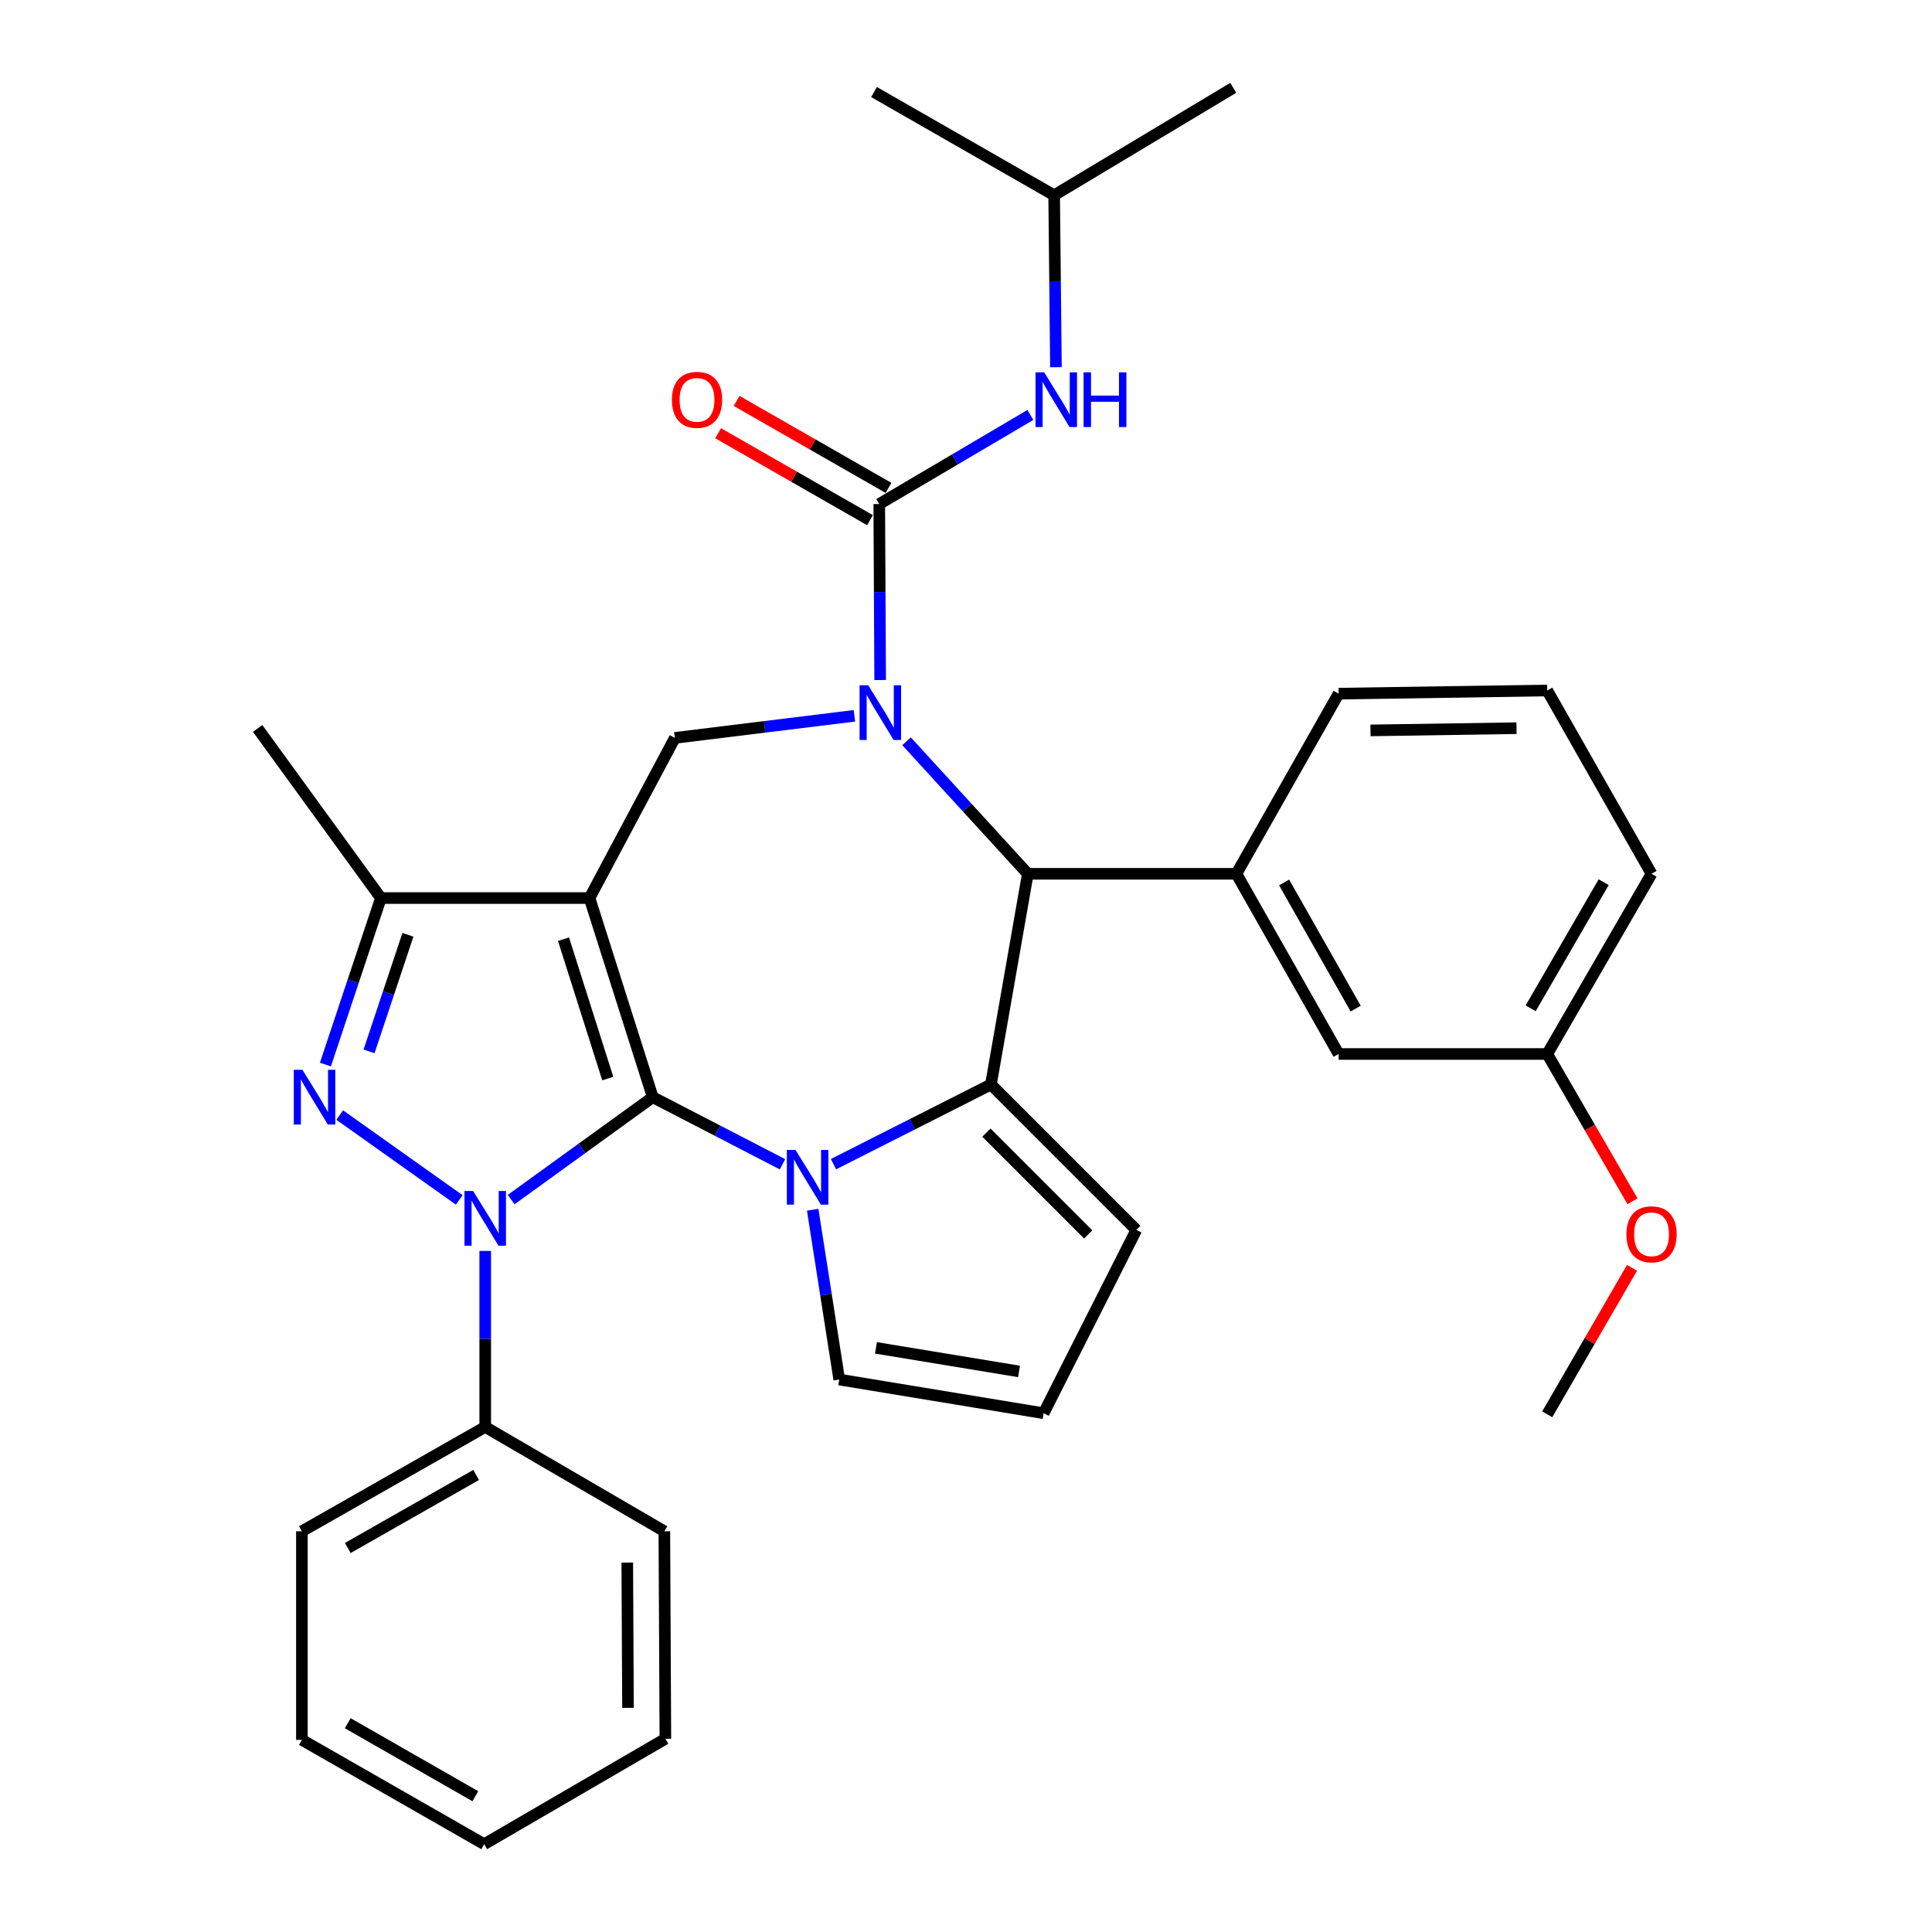 <?xml version='1.0' encoding='iso-8859-1'?>
<svg version='1.1' baseProfile='full'
              xmlns='http://www.w3.org/2000/svg'
                      xmlns:rdkit='http://www.rdkit.org/xml'
                      xmlns:xlink='http://www.w3.org/1999/xlink'
                  xml:space='preserve'
width='1000px' height='1000px' viewBox='0 0 1000 1000'>
<!-- END OF HEADER -->
<rect style='opacity:1.0;fill:#FFFFFF;stroke:none' width='1000' height='1000' x='0' y='0'> </rect>
<path class='bond-0' d='M 337.858,567.898 L 305.13,464.831' style='fill:none;fill-rule:evenodd;stroke:#000000;stroke-width:6px;stroke-linecap:butt;stroke-linejoin:miter;stroke-opacity:1' />
<path class='bond-0' d='M 314.582,558.27 L 291.672,486.123' style='fill:none;fill-rule:evenodd;stroke:#000000;stroke-width:6px;stroke-linecap:butt;stroke-linejoin:miter;stroke-opacity:1' />
<path class='bond-1' d='M 337.858,567.898 L 301.212,594.404' style='fill:none;fill-rule:evenodd;stroke:#000000;stroke-width:6px;stroke-linecap:butt;stroke-linejoin:miter;stroke-opacity:1' />
<path class='bond-1' d='M 301.212,594.404 L 264.565,620.91' style='fill:none;fill-rule:evenodd;stroke:#0000FF;stroke-width:6px;stroke-linecap:butt;stroke-linejoin:miter;stroke-opacity:1' />
<path class='bond-2' d='M 337.858,567.898 L 371.438,585.264' style='fill:none;fill-rule:evenodd;stroke:#000000;stroke-width:6px;stroke-linecap:butt;stroke-linejoin:miter;stroke-opacity:1' />
<path class='bond-2' d='M 371.438,585.264 L 405.018,602.63' style='fill:none;fill-rule:evenodd;stroke:#0000FF;stroke-width:6px;stroke-linecap:butt;stroke-linejoin:miter;stroke-opacity:1' />
<path class='bond-8' d='M 305.13,464.831 L 197.159,464.831' style='fill:none;fill-rule:evenodd;stroke:#000000;stroke-width:6px;stroke-linecap:butt;stroke-linejoin:miter;stroke-opacity:1' />
<path class='bond-9' d='M 305.13,464.831 L 349.313,381.934' style='fill:none;fill-rule:evenodd;stroke:#000000;stroke-width:6px;stroke-linecap:butt;stroke-linejoin:miter;stroke-opacity:1' />
<path class='bond-4' d='M 237.701,621.066 L 175.84,577.152' style='fill:none;fill-rule:evenodd;stroke:#0000FF;stroke-width:6px;stroke-linecap:butt;stroke-linejoin:miter;stroke-opacity:1' />
<path class='bond-14' d='M 251.15,647.473 L 251.15,693.028' style='fill:none;fill-rule:evenodd;stroke:#0000FF;stroke-width:6px;stroke-linecap:butt;stroke-linejoin:miter;stroke-opacity:1' />
<path class='bond-14' d='M 251.15,693.028 L 251.15,738.584' style='fill:none;fill-rule:evenodd;stroke:#000000;stroke-width:6px;stroke-linecap:butt;stroke-linejoin:miter;stroke-opacity:1' />
<path class='bond-5' d='M 431.413,602.571 L 472.157,581.953' style='fill:none;fill-rule:evenodd;stroke:#0000FF;stroke-width:6px;stroke-linecap:butt;stroke-linejoin:miter;stroke-opacity:1' />
<path class='bond-5' d='M 472.157,581.953 L 512.901,561.335' style='fill:none;fill-rule:evenodd;stroke:#000000;stroke-width:6px;stroke-linecap:butt;stroke-linejoin:miter;stroke-opacity:1' />
<path class='bond-12' d='M 420.644,626.16 L 427.519,670.103' style='fill:none;fill-rule:evenodd;stroke:#0000FF;stroke-width:6px;stroke-linecap:butt;stroke-linejoin:miter;stroke-opacity:1' />
<path class='bond-12' d='M 427.519,670.103 L 434.394,714.045' style='fill:none;fill-rule:evenodd;stroke:#000000;stroke-width:6px;stroke-linecap:butt;stroke-linejoin:miter;stroke-opacity:1' />
<path class='bond-3' d='M 442.238,370.502 L 395.776,376.218' style='fill:none;fill-rule:evenodd;stroke:#0000FF;stroke-width:6px;stroke-linecap:butt;stroke-linejoin:miter;stroke-opacity:1' />
<path class='bond-3' d='M 395.776,376.218 L 349.313,381.934' style='fill:none;fill-rule:evenodd;stroke:#000000;stroke-width:6px;stroke-linecap:butt;stroke-linejoin:miter;stroke-opacity:1' />
<path class='bond-6' d='M 455.569,351.992 L 455.334,306.437' style='fill:none;fill-rule:evenodd;stroke:#0000FF;stroke-width:6px;stroke-linecap:butt;stroke-linejoin:miter;stroke-opacity:1' />
<path class='bond-6' d='M 455.334,306.437 L 455.1,260.881' style='fill:none;fill-rule:evenodd;stroke:#000000;stroke-width:6px;stroke-linecap:butt;stroke-linejoin:miter;stroke-opacity:1' />
<path class='bond-35' d='M 469.223,383.68 L 500.607,417.982' style='fill:none;fill-rule:evenodd;stroke:#0000FF;stroke-width:6px;stroke-linecap:butt;stroke-linejoin:miter;stroke-opacity:1' />
<path class='bond-35' d='M 500.607,417.982 L 531.99,452.283' style='fill:none;fill-rule:evenodd;stroke:#000000;stroke-width:6px;stroke-linecap:butt;stroke-linejoin:miter;stroke-opacity:1' />
<path class='bond-33' d='M 168.429,551.022 L 182.794,507.926' style='fill:none;fill-rule:evenodd;stroke:#0000FF;stroke-width:6px;stroke-linecap:butt;stroke-linejoin:miter;stroke-opacity:1' />
<path class='bond-33' d='M 182.794,507.926 L 197.159,464.831' style='fill:none;fill-rule:evenodd;stroke:#000000;stroke-width:6px;stroke-linecap:butt;stroke-linejoin:miter;stroke-opacity:1' />
<path class='bond-33' d='M 191.021,544.187 L 201.076,514.02' style='fill:none;fill-rule:evenodd;stroke:#0000FF;stroke-width:6px;stroke-linecap:butt;stroke-linejoin:miter;stroke-opacity:1' />
<path class='bond-33' d='M 201.076,514.02 L 211.132,483.853' style='fill:none;fill-rule:evenodd;stroke:#000000;stroke-width:6px;stroke-linecap:butt;stroke-linejoin:miter;stroke-opacity:1' />
<path class='bond-7' d='M 512.901,561.335 L 531.99,452.283' style='fill:none;fill-rule:evenodd;stroke:#000000;stroke-width:6px;stroke-linecap:butt;stroke-linejoin:miter;stroke-opacity:1' />
<path class='bond-13' d='M 512.901,561.335 L 588.165,636.609' style='fill:none;fill-rule:evenodd;stroke:#000000;stroke-width:6px;stroke-linecap:butt;stroke-linejoin:miter;stroke-opacity:1' />
<path class='bond-13' d='M 510.563,586.251 L 563.248,638.943' style='fill:none;fill-rule:evenodd;stroke:#000000;stroke-width:6px;stroke-linecap:butt;stroke-linejoin:miter;stroke-opacity:1' />
<path class='bond-11' d='M 455.1,260.881 L 494.211,237.829' style='fill:none;fill-rule:evenodd;stroke:#000000;stroke-width:6px;stroke-linecap:butt;stroke-linejoin:miter;stroke-opacity:1' />
<path class='bond-11' d='M 494.211,237.829 L 533.323,214.777' style='fill:none;fill-rule:evenodd;stroke:#0000FF;stroke-width:6px;stroke-linecap:butt;stroke-linejoin:miter;stroke-opacity:1' />
<path class='bond-15' d='M 459.887,252.519 L 420.58,230.017' style='fill:none;fill-rule:evenodd;stroke:#000000;stroke-width:6px;stroke-linecap:butt;stroke-linejoin:miter;stroke-opacity:1' />
<path class='bond-15' d='M 420.58,230.017 L 381.273,207.515' style='fill:none;fill-rule:evenodd;stroke:#FF0000;stroke-width:6px;stroke-linecap:butt;stroke-linejoin:miter;stroke-opacity:1' />
<path class='bond-15' d='M 450.313,269.243 L 411.006,246.741' style='fill:none;fill-rule:evenodd;stroke:#000000;stroke-width:6px;stroke-linecap:butt;stroke-linejoin:miter;stroke-opacity:1' />
<path class='bond-15' d='M 411.006,246.741 L 371.699,224.24' style='fill:none;fill-rule:evenodd;stroke:#FF0000;stroke-width:6px;stroke-linecap:butt;stroke-linejoin:miter;stroke-opacity:1' />
<path class='bond-10' d='M 531.99,452.283 L 639.96,452.283' style='fill:none;fill-rule:evenodd;stroke:#000000;stroke-width:6px;stroke-linecap:butt;stroke-linejoin:miter;stroke-opacity:1' />
<path class='bond-20' d='M 197.159,464.831 L 133.352,377.031' style='fill:none;fill-rule:evenodd;stroke:#000000;stroke-width:6px;stroke-linecap:butt;stroke-linejoin:miter;stroke-opacity:1' />
<path class='bond-17' d='M 639.96,452.283 L 692.87,545.543' style='fill:none;fill-rule:evenodd;stroke:#000000;stroke-width:6px;stroke-linecap:butt;stroke-linejoin:miter;stroke-opacity:1' />
<path class='bond-17' d='M 664.658,456.763 L 701.694,522.045' style='fill:none;fill-rule:evenodd;stroke:#000000;stroke-width:6px;stroke-linecap:butt;stroke-linejoin:miter;stroke-opacity:1' />
<path class='bond-19' d='M 639.96,452.283 L 692.87,359.034' style='fill:none;fill-rule:evenodd;stroke:#000000;stroke-width:6px;stroke-linecap:butt;stroke-linejoin:miter;stroke-opacity:1' />
<path class='bond-21' d='M 546.548,190.074 L 546.089,145.568' style='fill:none;fill-rule:evenodd;stroke:#0000FF;stroke-width:6px;stroke-linecap:butt;stroke-linejoin:miter;stroke-opacity:1' />
<path class='bond-21' d='M 546.089,145.568 L 545.63,101.062' style='fill:none;fill-rule:evenodd;stroke:#000000;stroke-width:6px;stroke-linecap:butt;stroke-linejoin:miter;stroke-opacity:1' />
<path class='bond-16' d='M 434.394,714.045 L 540.18,731.486' style='fill:none;fill-rule:evenodd;stroke:#000000;stroke-width:6px;stroke-linecap:butt;stroke-linejoin:miter;stroke-opacity:1' />
<path class='bond-16' d='M 453.397,697.647 L 527.447,709.855' style='fill:none;fill-rule:evenodd;stroke:#000000;stroke-width:6px;stroke-linecap:butt;stroke-linejoin:miter;stroke-opacity:1' />
<path class='bond-34' d='M 588.165,636.609 L 540.18,731.486' style='fill:none;fill-rule:evenodd;stroke:#000000;stroke-width:6px;stroke-linecap:butt;stroke-linejoin:miter;stroke-opacity:1' />
<path class='bond-24' d='M 251.15,738.584 L 156.262,792.585' style='fill:none;fill-rule:evenodd;stroke:#000000;stroke-width:6px;stroke-linecap:butt;stroke-linejoin:miter;stroke-opacity:1' />
<path class='bond-24' d='M 246.448,763.432 L 180.027,801.233' style='fill:none;fill-rule:evenodd;stroke:#000000;stroke-width:6px;stroke-linecap:butt;stroke-linejoin:miter;stroke-opacity:1' />
<path class='bond-25' d='M 251.15,738.584 L 343.864,792.585' style='fill:none;fill-rule:evenodd;stroke:#000000;stroke-width:6px;stroke-linecap:butt;stroke-linejoin:miter;stroke-opacity:1' />
<path class='bond-18' d='M 692.87,545.543 L 800.85,545.543' style='fill:none;fill-rule:evenodd;stroke:#000000;stroke-width:6px;stroke-linecap:butt;stroke-linejoin:miter;stroke-opacity:1' />
<path class='bond-22' d='M 800.85,545.543 L 822.915,583.656' style='fill:none;fill-rule:evenodd;stroke:#000000;stroke-width:6px;stroke-linecap:butt;stroke-linejoin:miter;stroke-opacity:1' />
<path class='bond-22' d='M 822.915,583.656 L 844.98,621.769' style='fill:none;fill-rule:evenodd;stroke:#FF0000;stroke-width:6px;stroke-linecap:butt;stroke-linejoin:miter;stroke-opacity:1' />
<path class='bond-37' d='M 800.85,545.543 L 854.83,452.283' style='fill:none;fill-rule:evenodd;stroke:#000000;stroke-width:6px;stroke-linecap:butt;stroke-linejoin:miter;stroke-opacity:1' />
<path class='bond-37' d='M 792.269,521.901 L 830.055,456.619' style='fill:none;fill-rule:evenodd;stroke:#000000;stroke-width:6px;stroke-linecap:butt;stroke-linejoin:miter;stroke-opacity:1' />
<path class='bond-23' d='M 692.87,359.034 L 800.85,357.396' style='fill:none;fill-rule:evenodd;stroke:#000000;stroke-width:6px;stroke-linecap:butt;stroke-linejoin:miter;stroke-opacity:1' />
<path class='bond-23' d='M 709.359,378.057 L 784.946,376.91' style='fill:none;fill-rule:evenodd;stroke:#000000;stroke-width:6px;stroke-linecap:butt;stroke-linejoin:miter;stroke-opacity:1' />
<path class='bond-28' d='M 545.63,101.062 L 452.391,47.639' style='fill:none;fill-rule:evenodd;stroke:#000000;stroke-width:6px;stroke-linecap:butt;stroke-linejoin:miter;stroke-opacity:1' />
<path class='bond-29' d='M 545.63,101.062 L 638.333,45.455' style='fill:none;fill-rule:evenodd;stroke:#000000;stroke-width:6px;stroke-linecap:butt;stroke-linejoin:miter;stroke-opacity:1' />
<path class='bond-27' d='M 844.728,656.236 L 822.789,694.139' style='fill:none;fill-rule:evenodd;stroke:#FF0000;stroke-width:6px;stroke-linecap:butt;stroke-linejoin:miter;stroke-opacity:1' />
<path class='bond-27' d='M 822.789,694.139 L 800.85,732.042' style='fill:none;fill-rule:evenodd;stroke:#000000;stroke-width:6px;stroke-linecap:butt;stroke-linejoin:miter;stroke-opacity:1' />
<path class='bond-26' d='M 800.85,357.396 L 854.83,452.283' style='fill:none;fill-rule:evenodd;stroke:#000000;stroke-width:6px;stroke-linecap:butt;stroke-linejoin:miter;stroke-opacity:1' />
<path class='bond-31' d='M 156.262,792.585 L 156.262,900.555' style='fill:none;fill-rule:evenodd;stroke:#000000;stroke-width:6px;stroke-linecap:butt;stroke-linejoin:miter;stroke-opacity:1' />
<path class='bond-30' d='M 343.864,792.585 L 344.399,899.998' style='fill:none;fill-rule:evenodd;stroke:#000000;stroke-width:6px;stroke-linecap:butt;stroke-linejoin:miter;stroke-opacity:1' />
<path class='bond-30' d='M 324.674,808.793 L 325.048,883.982' style='fill:none;fill-rule:evenodd;stroke:#000000;stroke-width:6px;stroke-linecap:butt;stroke-linejoin:miter;stroke-opacity:1' />
<path class='bond-32' d='M 344.399,899.998 L 250.615,954.545' style='fill:none;fill-rule:evenodd;stroke:#000000;stroke-width:6px;stroke-linecap:butt;stroke-linejoin:miter;stroke-opacity:1' />
<path class='bond-36' d='M 156.262,900.555 L 250.615,954.545' style='fill:none;fill-rule:evenodd;stroke:#000000;stroke-width:6px;stroke-linecap:butt;stroke-linejoin:miter;stroke-opacity:1' />
<path class='bond-36' d='M 179.986,891.928 L 246.033,929.721' style='fill:none;fill-rule:evenodd;stroke:#000000;stroke-width:6px;stroke-linecap:butt;stroke-linejoin:miter;stroke-opacity:1' />
<path  class='atom-2' d='M 244.89 616.453
L 254.17 631.453
Q 255.09 632.933, 256.57 635.613
Q 258.05 638.293, 258.13 638.453
L 258.13 616.453
L 261.89 616.453
L 261.89 644.773
L 258.01 644.773
L 248.05 628.373
Q 246.89 626.453, 245.65 624.253
Q 244.45 622.053, 244.09 621.373
L 244.09 644.773
L 240.41 644.773
L 240.41 616.453
L 244.89 616.453
' fill='#0000FF'/>
<path  class='atom-3' d='M 411.754 595.191
L 421.034 610.191
Q 421.954 611.671, 423.434 614.351
Q 424.914 617.031, 424.994 617.191
L 424.994 595.191
L 428.754 595.191
L 428.754 623.511
L 424.874 623.511
L 414.914 607.111
Q 413.754 605.191, 412.514 602.991
Q 411.314 600.791, 410.954 600.111
L 410.954 623.511
L 407.274 623.511
L 407.274 595.191
L 411.754 595.191
' fill='#0000FF'/>
<path  class='atom-4' d='M 449.396 354.691
L 458.676 369.691
Q 459.596 371.171, 461.076 373.851
Q 462.556 376.531, 462.636 376.691
L 462.636 354.691
L 466.396 354.691
L 466.396 383.011
L 462.516 383.011
L 452.556 366.611
Q 451.396 364.691, 450.156 362.491
Q 448.956 360.291, 448.596 359.611
L 448.596 383.011
L 444.916 383.011
L 444.916 354.691
L 449.396 354.691
' fill='#0000FF'/>
<path  class='atom-5' d='M 156.544 553.738
L 165.824 568.738
Q 166.744 570.218, 168.224 572.898
Q 169.704 575.578, 169.784 575.738
L 169.784 553.738
L 173.544 553.738
L 173.544 582.058
L 169.664 582.058
L 159.704 565.658
Q 158.544 563.738, 157.304 561.538
Q 156.104 559.338, 155.744 558.658
L 155.744 582.058
L 152.064 582.058
L 152.064 553.738
L 156.544 553.738
' fill='#0000FF'/>
<path  class='atom-12' d='M 540.462 192.72
L 549.742 207.72
Q 550.662 209.2, 552.142 211.88
Q 553.622 214.56, 553.702 214.72
L 553.702 192.72
L 557.462 192.72
L 557.462 221.04
L 553.582 221.04
L 543.622 204.64
Q 542.462 202.72, 541.222 200.52
Q 540.022 198.32, 539.662 197.64
L 539.662 221.04
L 535.982 221.04
L 535.982 192.72
L 540.462 192.72
' fill='#0000FF'/>
<path  class='atom-12' d='M 560.862 192.72
L 564.702 192.72
L 564.702 204.76
L 579.182 204.76
L 579.182 192.72
L 583.022 192.72
L 583.022 221.04
L 579.182 221.04
L 579.182 207.96
L 564.702 207.96
L 564.702 221.04
L 560.862 221.04
L 560.862 192.72
' fill='#0000FF'/>
<path  class='atom-16' d='M 347.769 206.96
Q 347.769 200.16, 351.129 196.36
Q 354.489 192.56, 360.769 192.56
Q 367.049 192.56, 370.409 196.36
Q 373.769 200.16, 373.769 206.96
Q 373.769 213.84, 370.369 217.76
Q 366.969 221.64, 360.769 221.64
Q 354.529 221.64, 351.129 217.76
Q 347.769 213.88, 347.769 206.96
M 360.769 218.44
Q 365.089 218.44, 367.409 215.56
Q 369.769 212.64, 369.769 206.96
Q 369.769 201.4, 367.409 198.6
Q 365.089 195.76, 360.769 195.76
Q 356.449 195.76, 354.089 198.56
Q 351.769 201.36, 351.769 206.96
Q 351.769 212.68, 354.089 215.56
Q 356.449 218.44, 360.769 218.44
' fill='#FF0000'/>
<path  class='atom-23' d='M 841.83 638.862
Q 841.83 632.062, 845.19 628.262
Q 848.55 624.462, 854.83 624.462
Q 861.11 624.462, 864.47 628.262
Q 867.83 632.062, 867.83 638.862
Q 867.83 645.742, 864.43 649.662
Q 861.03 653.542, 854.83 653.542
Q 848.59 653.542, 845.19 649.662
Q 841.83 645.782, 841.83 638.862
M 854.83 650.342
Q 859.15 650.342, 861.47 647.462
Q 863.83 644.542, 863.83 638.862
Q 863.83 633.302, 861.47 630.502
Q 859.15 627.662, 854.83 627.662
Q 850.51 627.662, 848.15 630.462
Q 845.83 633.262, 845.83 638.862
Q 845.83 644.582, 848.15 647.462
Q 850.51 650.342, 854.83 650.342
' fill='#FF0000'/>
</svg>
